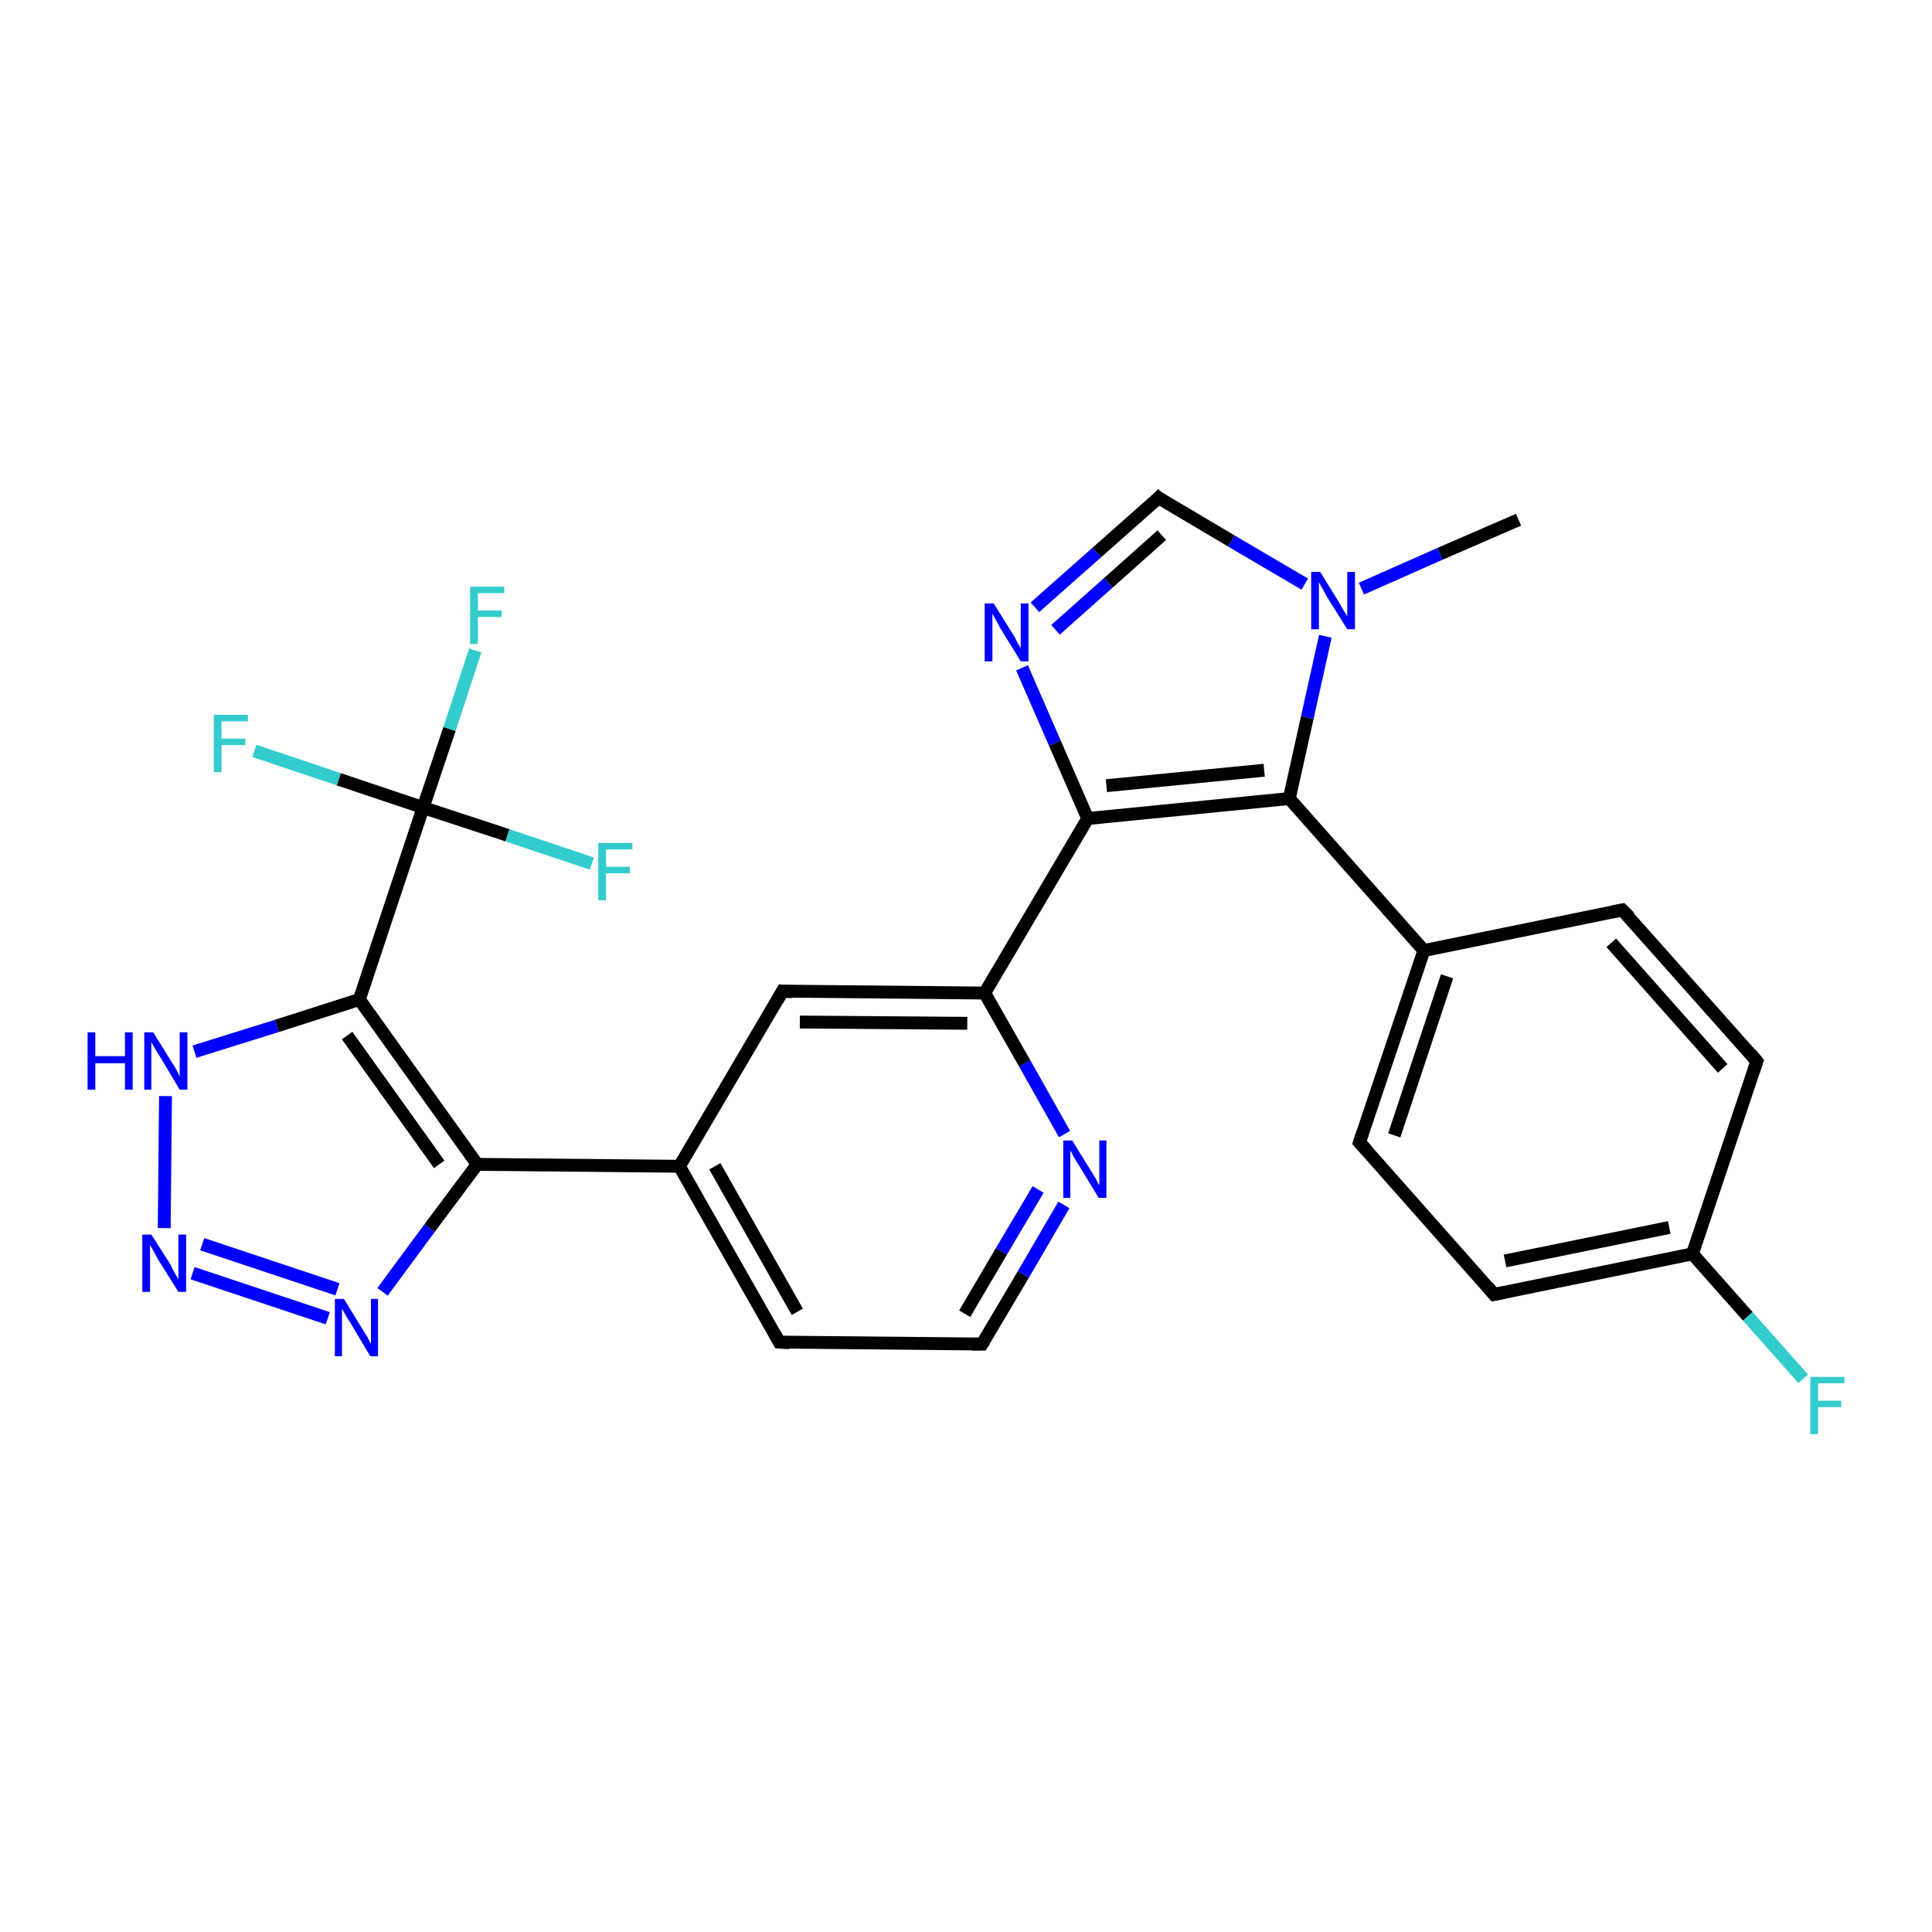 <?xml version='1.0' encoding='iso-8859-1'?>
<svg version='1.1' baseProfile='full'
              xmlns='http://www.w3.org/2000/svg'
                      xmlns:rdkit='http://www.rdkit.org/xml'
                      xmlns:xlink='http://www.w3.org/1999/xlink'
                  xml:space='preserve'
width='300px' height='300px' viewBox='0 0 300 300'>
<!-- END OF HEADER -->
<rect style='opacity:1.0;fill:#FFFFFF;stroke:none' width='300.0' height='300.0' x='0.0' y='0.0'> </rect>
<path class='bond-0 atom-0 atom-1' d='M 235.8,80.7 L 223.6,86.0' style='fill:none;fill-rule:evenodd;stroke:#000000;stroke-width:2.0px;stroke-linecap:butt;stroke-linejoin:miter;stroke-opacity:1' />
<path class='bond-0 atom-0 atom-1' d='M 223.6,86.0 L 211.4,91.4' style='fill:none;fill-rule:evenodd;stroke:#0000FF;stroke-width:2.0px;stroke-linecap:butt;stroke-linejoin:miter;stroke-opacity:1' />
<path class='bond-1 atom-1 atom-2' d='M 202.6,90.7 L 191.2,84.0' style='fill:none;fill-rule:evenodd;stroke:#0000FF;stroke-width:2.0px;stroke-linecap:butt;stroke-linejoin:miter;stroke-opacity:1' />
<path class='bond-1 atom-1 atom-2' d='M 191.2,84.0 L 179.9,77.3' style='fill:none;fill-rule:evenodd;stroke:#000000;stroke-width:2.0px;stroke-linecap:butt;stroke-linejoin:miter;stroke-opacity:1' />
<path class='bond-2 atom-2 atom-3' d='M 179.9,77.3 L 170.3,85.8' style='fill:none;fill-rule:evenodd;stroke:#000000;stroke-width:2.0px;stroke-linecap:butt;stroke-linejoin:miter;stroke-opacity:1' />
<path class='bond-2 atom-2 atom-3' d='M 170.3,85.8 L 160.7,94.3' style='fill:none;fill-rule:evenodd;stroke:#0000FF;stroke-width:2.0px;stroke-linecap:butt;stroke-linejoin:miter;stroke-opacity:1' />
<path class='bond-2 atom-2 atom-3' d='M 180.4,83.1 L 172.1,90.5' style='fill:none;fill-rule:evenodd;stroke:#000000;stroke-width:2.0px;stroke-linecap:butt;stroke-linejoin:miter;stroke-opacity:1' />
<path class='bond-2 atom-2 atom-3' d='M 172.1,90.5 L 163.9,97.8' style='fill:none;fill-rule:evenodd;stroke:#0000FF;stroke-width:2.0px;stroke-linecap:butt;stroke-linejoin:miter;stroke-opacity:1' />
<path class='bond-3 atom-3 atom-4' d='M 158.7,103.7 L 163.8,115.4' style='fill:none;fill-rule:evenodd;stroke:#0000FF;stroke-width:2.0px;stroke-linecap:butt;stroke-linejoin:miter;stroke-opacity:1' />
<path class='bond-3 atom-3 atom-4' d='M 163.8,115.4 L 168.9,127.1' style='fill:none;fill-rule:evenodd;stroke:#000000;stroke-width:2.0px;stroke-linecap:butt;stroke-linejoin:miter;stroke-opacity:1' />
<path class='bond-4 atom-4 atom-5' d='M 168.9,127.1 L 200.2,124.0' style='fill:none;fill-rule:evenodd;stroke:#000000;stroke-width:2.0px;stroke-linecap:butt;stroke-linejoin:miter;stroke-opacity:1' />
<path class='bond-4 atom-4 atom-5' d='M 171.8,122.0 L 196.3,119.6' style='fill:none;fill-rule:evenodd;stroke:#000000;stroke-width:2.0px;stroke-linecap:butt;stroke-linejoin:miter;stroke-opacity:1' />
<path class='bond-5 atom-5 atom-6' d='M 200.2,124.0 L 221.1,147.6' style='fill:none;fill-rule:evenodd;stroke:#000000;stroke-width:2.0px;stroke-linecap:butt;stroke-linejoin:miter;stroke-opacity:1' />
<path class='bond-6 atom-6 atom-7' d='M 221.1,147.6 L 211.1,177.4' style='fill:none;fill-rule:evenodd;stroke:#000000;stroke-width:2.0px;stroke-linecap:butt;stroke-linejoin:miter;stroke-opacity:1' />
<path class='bond-6 atom-6 atom-7' d='M 224.7,151.6 L 216.5,176.3' style='fill:none;fill-rule:evenodd;stroke:#000000;stroke-width:2.0px;stroke-linecap:butt;stroke-linejoin:miter;stroke-opacity:1' />
<path class='bond-7 atom-7 atom-8' d='M 211.1,177.4 L 232.0,201.0' style='fill:none;fill-rule:evenodd;stroke:#000000;stroke-width:2.0px;stroke-linecap:butt;stroke-linejoin:miter;stroke-opacity:1' />
<path class='bond-8 atom-8 atom-9' d='M 232.0,201.0 L 262.8,194.7' style='fill:none;fill-rule:evenodd;stroke:#000000;stroke-width:2.0px;stroke-linecap:butt;stroke-linejoin:miter;stroke-opacity:1' />
<path class='bond-8 atom-8 atom-9' d='M 233.7,195.8 L 259.2,190.6' style='fill:none;fill-rule:evenodd;stroke:#000000;stroke-width:2.0px;stroke-linecap:butt;stroke-linejoin:miter;stroke-opacity:1' />
<path class='bond-9 atom-9 atom-10' d='M 262.8,194.7 L 271.4,204.4' style='fill:none;fill-rule:evenodd;stroke:#000000;stroke-width:2.0px;stroke-linecap:butt;stroke-linejoin:miter;stroke-opacity:1' />
<path class='bond-9 atom-9 atom-10' d='M 271.4,204.4 L 280.0,214.1' style='fill:none;fill-rule:evenodd;stroke:#33CCCC;stroke-width:2.0px;stroke-linecap:butt;stroke-linejoin:miter;stroke-opacity:1' />
<path class='bond-10 atom-9 atom-11' d='M 262.8,194.7 L 272.8,164.8' style='fill:none;fill-rule:evenodd;stroke:#000000;stroke-width:2.0px;stroke-linecap:butt;stroke-linejoin:miter;stroke-opacity:1' />
<path class='bond-11 atom-11 atom-12' d='M 272.8,164.8 L 251.9,141.3' style='fill:none;fill-rule:evenodd;stroke:#000000;stroke-width:2.0px;stroke-linecap:butt;stroke-linejoin:miter;stroke-opacity:1' />
<path class='bond-11 atom-11 atom-12' d='M 267.5,165.9 L 250.2,146.4' style='fill:none;fill-rule:evenodd;stroke:#000000;stroke-width:2.0px;stroke-linecap:butt;stroke-linejoin:miter;stroke-opacity:1' />
<path class='bond-12 atom-4 atom-13' d='M 168.9,127.1 L 152.9,154.2' style='fill:none;fill-rule:evenodd;stroke:#000000;stroke-width:2.0px;stroke-linecap:butt;stroke-linejoin:miter;stroke-opacity:1' />
<path class='bond-13 atom-13 atom-14' d='M 152.9,154.2 L 121.5,153.9' style='fill:none;fill-rule:evenodd;stroke:#000000;stroke-width:2.0px;stroke-linecap:butt;stroke-linejoin:miter;stroke-opacity:1' />
<path class='bond-13 atom-13 atom-14' d='M 150.2,158.9 L 124.2,158.7' style='fill:none;fill-rule:evenodd;stroke:#000000;stroke-width:2.0px;stroke-linecap:butt;stroke-linejoin:miter;stroke-opacity:1' />
<path class='bond-14 atom-14 atom-15' d='M 121.5,153.9 L 105.5,181.1' style='fill:none;fill-rule:evenodd;stroke:#000000;stroke-width:2.0px;stroke-linecap:butt;stroke-linejoin:miter;stroke-opacity:1' />
<path class='bond-15 atom-15 atom-16' d='M 105.5,181.1 L 121.0,208.4' style='fill:none;fill-rule:evenodd;stroke:#000000;stroke-width:2.0px;stroke-linecap:butt;stroke-linejoin:miter;stroke-opacity:1' />
<path class='bond-15 atom-15 atom-16' d='M 111.0,181.1 L 123.8,203.7' style='fill:none;fill-rule:evenodd;stroke:#000000;stroke-width:2.0px;stroke-linecap:butt;stroke-linejoin:miter;stroke-opacity:1' />
<path class='bond-16 atom-16 atom-17' d='M 121.0,208.4 L 152.5,208.7' style='fill:none;fill-rule:evenodd;stroke:#000000;stroke-width:2.0px;stroke-linecap:butt;stroke-linejoin:miter;stroke-opacity:1' />
<path class='bond-17 atom-17 atom-18' d='M 152.5,208.7 L 158.9,197.9' style='fill:none;fill-rule:evenodd;stroke:#000000;stroke-width:2.0px;stroke-linecap:butt;stroke-linejoin:miter;stroke-opacity:1' />
<path class='bond-17 atom-17 atom-18' d='M 158.9,197.9 L 165.2,187.1' style='fill:none;fill-rule:evenodd;stroke:#0000FF;stroke-width:2.0px;stroke-linecap:butt;stroke-linejoin:miter;stroke-opacity:1' />
<path class='bond-17 atom-17 atom-18' d='M 149.8,204.0 L 155.5,194.3' style='fill:none;fill-rule:evenodd;stroke:#000000;stroke-width:2.0px;stroke-linecap:butt;stroke-linejoin:miter;stroke-opacity:1' />
<path class='bond-17 atom-17 atom-18' d='M 155.5,194.3 L 161.2,184.7' style='fill:none;fill-rule:evenodd;stroke:#0000FF;stroke-width:2.0px;stroke-linecap:butt;stroke-linejoin:miter;stroke-opacity:1' />
<path class='bond-18 atom-15 atom-19' d='M 105.5,181.1 L 74.1,180.8' style='fill:none;fill-rule:evenodd;stroke:#000000;stroke-width:2.0px;stroke-linecap:butt;stroke-linejoin:miter;stroke-opacity:1' />
<path class='bond-19 atom-19 atom-20' d='M 74.1,180.8 L 66.7,190.7' style='fill:none;fill-rule:evenodd;stroke:#000000;stroke-width:2.0px;stroke-linecap:butt;stroke-linejoin:miter;stroke-opacity:1' />
<path class='bond-19 atom-19 atom-20' d='M 66.7,190.7 L 59.4,200.6' style='fill:none;fill-rule:evenodd;stroke:#0000FF;stroke-width:2.0px;stroke-linecap:butt;stroke-linejoin:miter;stroke-opacity:1' />
<path class='bond-20 atom-20 atom-21' d='M 50.9,204.7 L 29.9,197.7' style='fill:none;fill-rule:evenodd;stroke:#0000FF;stroke-width:2.0px;stroke-linecap:butt;stroke-linejoin:miter;stroke-opacity:1' />
<path class='bond-20 atom-20 atom-21' d='M 52.4,200.2 L 31.4,193.2' style='fill:none;fill-rule:evenodd;stroke:#0000FF;stroke-width:2.0px;stroke-linecap:butt;stroke-linejoin:miter;stroke-opacity:1' />
<path class='bond-21 atom-21 atom-22' d='M 25.5,190.7 L 25.7,170.2' style='fill:none;fill-rule:evenodd;stroke:#0000FF;stroke-width:2.0px;stroke-linecap:butt;stroke-linejoin:miter;stroke-opacity:1' />
<path class='bond-22 atom-22 atom-23' d='M 30.2,163.3 L 43.0,159.3' style='fill:none;fill-rule:evenodd;stroke:#0000FF;stroke-width:2.0px;stroke-linecap:butt;stroke-linejoin:miter;stroke-opacity:1' />
<path class='bond-22 atom-22 atom-23' d='M 43.0,159.3 L 55.8,155.2' style='fill:none;fill-rule:evenodd;stroke:#000000;stroke-width:2.0px;stroke-linecap:butt;stroke-linejoin:miter;stroke-opacity:1' />
<path class='bond-23 atom-23 atom-24' d='M 55.8,155.2 L 65.7,125.4' style='fill:none;fill-rule:evenodd;stroke:#000000;stroke-width:2.0px;stroke-linecap:butt;stroke-linejoin:miter;stroke-opacity:1' />
<path class='bond-24 atom-24 atom-25' d='M 65.7,125.4 L 69.8,113.2' style='fill:none;fill-rule:evenodd;stroke:#000000;stroke-width:2.0px;stroke-linecap:butt;stroke-linejoin:miter;stroke-opacity:1' />
<path class='bond-24 atom-24 atom-25' d='M 69.8,113.2 L 73.8,101.0' style='fill:none;fill-rule:evenodd;stroke:#33CCCC;stroke-width:2.0px;stroke-linecap:butt;stroke-linejoin:miter;stroke-opacity:1' />
<path class='bond-25 atom-24 atom-26' d='M 65.7,125.4 L 52.6,121.0' style='fill:none;fill-rule:evenodd;stroke:#000000;stroke-width:2.0px;stroke-linecap:butt;stroke-linejoin:miter;stroke-opacity:1' />
<path class='bond-25 atom-24 atom-26' d='M 52.6,121.0 L 39.5,116.6' style='fill:none;fill-rule:evenodd;stroke:#33CCCC;stroke-width:2.0px;stroke-linecap:butt;stroke-linejoin:miter;stroke-opacity:1' />
<path class='bond-26 atom-24 atom-27' d='M 65.7,125.4 L 78.8,129.7' style='fill:none;fill-rule:evenodd;stroke:#000000;stroke-width:2.0px;stroke-linecap:butt;stroke-linejoin:miter;stroke-opacity:1' />
<path class='bond-26 atom-24 atom-27' d='M 78.8,129.7 L 91.9,134.1' style='fill:none;fill-rule:evenodd;stroke:#33CCCC;stroke-width:2.0px;stroke-linecap:butt;stroke-linejoin:miter;stroke-opacity:1' />
<path class='bond-27 atom-5 atom-1' d='M 200.2,124.0 L 203.0,111.4' style='fill:none;fill-rule:evenodd;stroke:#000000;stroke-width:2.0px;stroke-linecap:butt;stroke-linejoin:miter;stroke-opacity:1' />
<path class='bond-27 atom-5 atom-1' d='M 203.0,111.4 L 205.8,98.8' style='fill:none;fill-rule:evenodd;stroke:#0000FF;stroke-width:2.0px;stroke-linecap:butt;stroke-linejoin:miter;stroke-opacity:1' />
<path class='bond-28 atom-12 atom-6' d='M 251.9,141.3 L 221.1,147.6' style='fill:none;fill-rule:evenodd;stroke:#000000;stroke-width:2.0px;stroke-linecap:butt;stroke-linejoin:miter;stroke-opacity:1' />
<path class='bond-29 atom-18 atom-13' d='M 165.3,176.1 L 159.1,165.1' style='fill:none;fill-rule:evenodd;stroke:#0000FF;stroke-width:2.0px;stroke-linecap:butt;stroke-linejoin:miter;stroke-opacity:1' />
<path class='bond-29 atom-18 atom-13' d='M 159.1,165.1 L 152.9,154.2' style='fill:none;fill-rule:evenodd;stroke:#000000;stroke-width:2.0px;stroke-linecap:butt;stroke-linejoin:miter;stroke-opacity:1' />
<path class='bond-30 atom-23 atom-19' d='M 55.8,155.2 L 74.1,180.8' style='fill:none;fill-rule:evenodd;stroke:#000000;stroke-width:2.0px;stroke-linecap:butt;stroke-linejoin:miter;stroke-opacity:1' />
<path class='bond-30 atom-23 atom-19' d='M 53.9,160.8 L 68.2,180.8' style='fill:none;fill-rule:evenodd;stroke:#000000;stroke-width:2.0px;stroke-linecap:butt;stroke-linejoin:miter;stroke-opacity:1' />
<path d='M 180.4,77.7 L 179.9,77.3 L 179.4,77.8' style='fill:none;stroke:#000000;stroke-width:2.0px;stroke-linecap:butt;stroke-linejoin:miter;stroke-opacity:1;' />
<path d='M 211.6,175.9 L 211.1,177.4 L 212.2,178.6' style='fill:none;stroke:#000000;stroke-width:2.0px;stroke-linecap:butt;stroke-linejoin:miter;stroke-opacity:1;' />
<path d='M 231.0,199.8 L 232.0,201.0 L 233.5,200.7' style='fill:none;stroke:#000000;stroke-width:2.0px;stroke-linecap:butt;stroke-linejoin:miter;stroke-opacity:1;' />
<path d='M 272.3,166.3 L 272.8,164.8 L 271.8,163.6' style='fill:none;stroke:#000000;stroke-width:2.0px;stroke-linecap:butt;stroke-linejoin:miter;stroke-opacity:1;' />
<path d='M 253.0,142.4 L 251.9,141.3 L 250.4,141.6' style='fill:none;stroke:#000000;stroke-width:2.0px;stroke-linecap:butt;stroke-linejoin:miter;stroke-opacity:1;' />
<path d='M 123.0,154.0 L 121.5,153.9 L 120.7,155.3' style='fill:none;stroke:#000000;stroke-width:2.0px;stroke-linecap:butt;stroke-linejoin:miter;stroke-opacity:1;' />
<path d='M 120.3,207.1 L 121.0,208.4 L 122.6,208.5' style='fill:none;stroke:#000000;stroke-width:2.0px;stroke-linecap:butt;stroke-linejoin:miter;stroke-opacity:1;' />
<path d='M 150.9,208.7 L 152.5,208.7 L 152.8,208.2' style='fill:none;stroke:#000000;stroke-width:2.0px;stroke-linecap:butt;stroke-linejoin:miter;stroke-opacity:1;' />
<path class='atom-1' d='M 205.0 88.8
L 207.9 93.5
Q 208.2 94.0, 208.7 94.9
Q 209.2 95.7, 209.2 95.7
L 209.2 88.8
L 210.4 88.8
L 210.4 97.7
L 209.2 97.7
L 206.0 92.6
Q 205.7 92.0, 205.3 91.3
Q 204.9 90.6, 204.8 90.4
L 204.8 97.7
L 203.6 97.7
L 203.6 88.8
L 205.0 88.8
' fill='#0000FF'/>
<path class='atom-3' d='M 154.3 93.7
L 157.3 98.5
Q 157.6 98.9, 158.0 99.8
Q 158.5 100.6, 158.5 100.7
L 158.5 93.7
L 159.7 93.7
L 159.7 102.7
L 158.5 102.7
L 155.3 97.5
Q 155.0 96.9, 154.6 96.2
Q 154.2 95.5, 154.1 95.3
L 154.1 102.7
L 152.9 102.7
L 152.9 93.7
L 154.3 93.7
' fill='#0000FF'/>
<path class='atom-10' d='M 281.1 213.8
L 286.4 213.8
L 286.4 214.8
L 282.3 214.8
L 282.3 217.5
L 285.9 217.5
L 285.9 218.5
L 282.3 218.5
L 282.3 222.7
L 281.1 222.7
L 281.1 213.8
' fill='#33CCCC'/>
<path class='atom-18' d='M 166.5 177.1
L 169.4 181.8
Q 169.7 182.3, 170.2 183.1
Q 170.6 184.0, 170.7 184.0
L 170.7 177.1
L 171.8 177.1
L 171.8 186.0
L 170.6 186.0
L 167.5 180.9
Q 167.1 180.3, 166.7 179.6
Q 166.4 178.9, 166.2 178.7
L 166.2 186.0
L 165.1 186.0
L 165.1 177.1
L 166.5 177.1
' fill='#0000FF'/>
<path class='atom-20' d='M 53.4 201.7
L 56.3 206.4
Q 56.6 206.9, 57.1 207.7
Q 57.5 208.6, 57.6 208.6
L 57.6 201.7
L 58.7 201.7
L 58.7 210.6
L 57.5 210.6
L 54.4 205.4
Q 54.0 204.8, 53.6 204.1
Q 53.2 203.4, 53.1 203.2
L 53.1 210.6
L 52.0 210.6
L 52.0 201.7
L 53.4 201.7
' fill='#0000FF'/>
<path class='atom-21' d='M 23.5 191.7
L 26.5 196.4
Q 26.7 196.9, 27.2 197.8
Q 27.7 198.6, 27.7 198.7
L 27.7 191.7
L 28.9 191.7
L 28.9 200.6
L 27.7 200.6
L 24.5 195.5
Q 24.2 194.9, 23.8 194.2
Q 23.4 193.5, 23.3 193.3
L 23.3 200.6
L 22.1 200.6
L 22.1 191.7
L 23.5 191.7
' fill='#0000FF'/>
<path class='atom-22' d='M 13.6 160.3
L 14.8 160.3
L 14.8 164.0
L 19.4 164.0
L 19.4 160.3
L 20.6 160.3
L 20.6 169.2
L 19.4 169.2
L 19.4 165.1
L 14.8 165.1
L 14.8 169.2
L 13.6 169.2
L 13.6 160.3
' fill='#0000FF'/>
<path class='atom-22' d='M 23.8 160.3
L 26.7 165.0
Q 27.0 165.4, 27.5 166.3
Q 27.9 167.1, 27.9 167.2
L 27.9 160.3
L 29.1 160.3
L 29.1 169.2
L 27.9 169.2
L 24.8 164.0
Q 24.4 163.4, 24.0 162.7
Q 23.6 162.0, 23.5 161.8
L 23.5 169.2
L 22.4 169.2
L 22.4 160.3
L 23.8 160.3
' fill='#0000FF'/>
<path class='atom-25' d='M 73.0 91.1
L 78.3 91.1
L 78.3 92.1
L 74.2 92.1
L 74.2 94.8
L 77.9 94.8
L 77.9 95.8
L 74.2 95.8
L 74.2 100.0
L 73.0 100.0
L 73.0 91.1
' fill='#33CCCC'/>
<path class='atom-26' d='M 33.2 111.0
L 38.5 111.0
L 38.5 112.0
L 34.4 112.0
L 34.4 114.7
L 38.1 114.7
L 38.1 115.7
L 34.4 115.7
L 34.4 119.9
L 33.2 119.9
L 33.2 111.0
' fill='#33CCCC'/>
<path class='atom-27' d='M 92.9 130.9
L 98.2 130.9
L 98.2 131.9
L 94.1 131.9
L 94.1 134.6
L 97.8 134.6
L 97.8 135.6
L 94.1 135.6
L 94.1 139.8
L 92.9 139.8
L 92.9 130.9
' fill='#33CCCC'/>
</svg>
